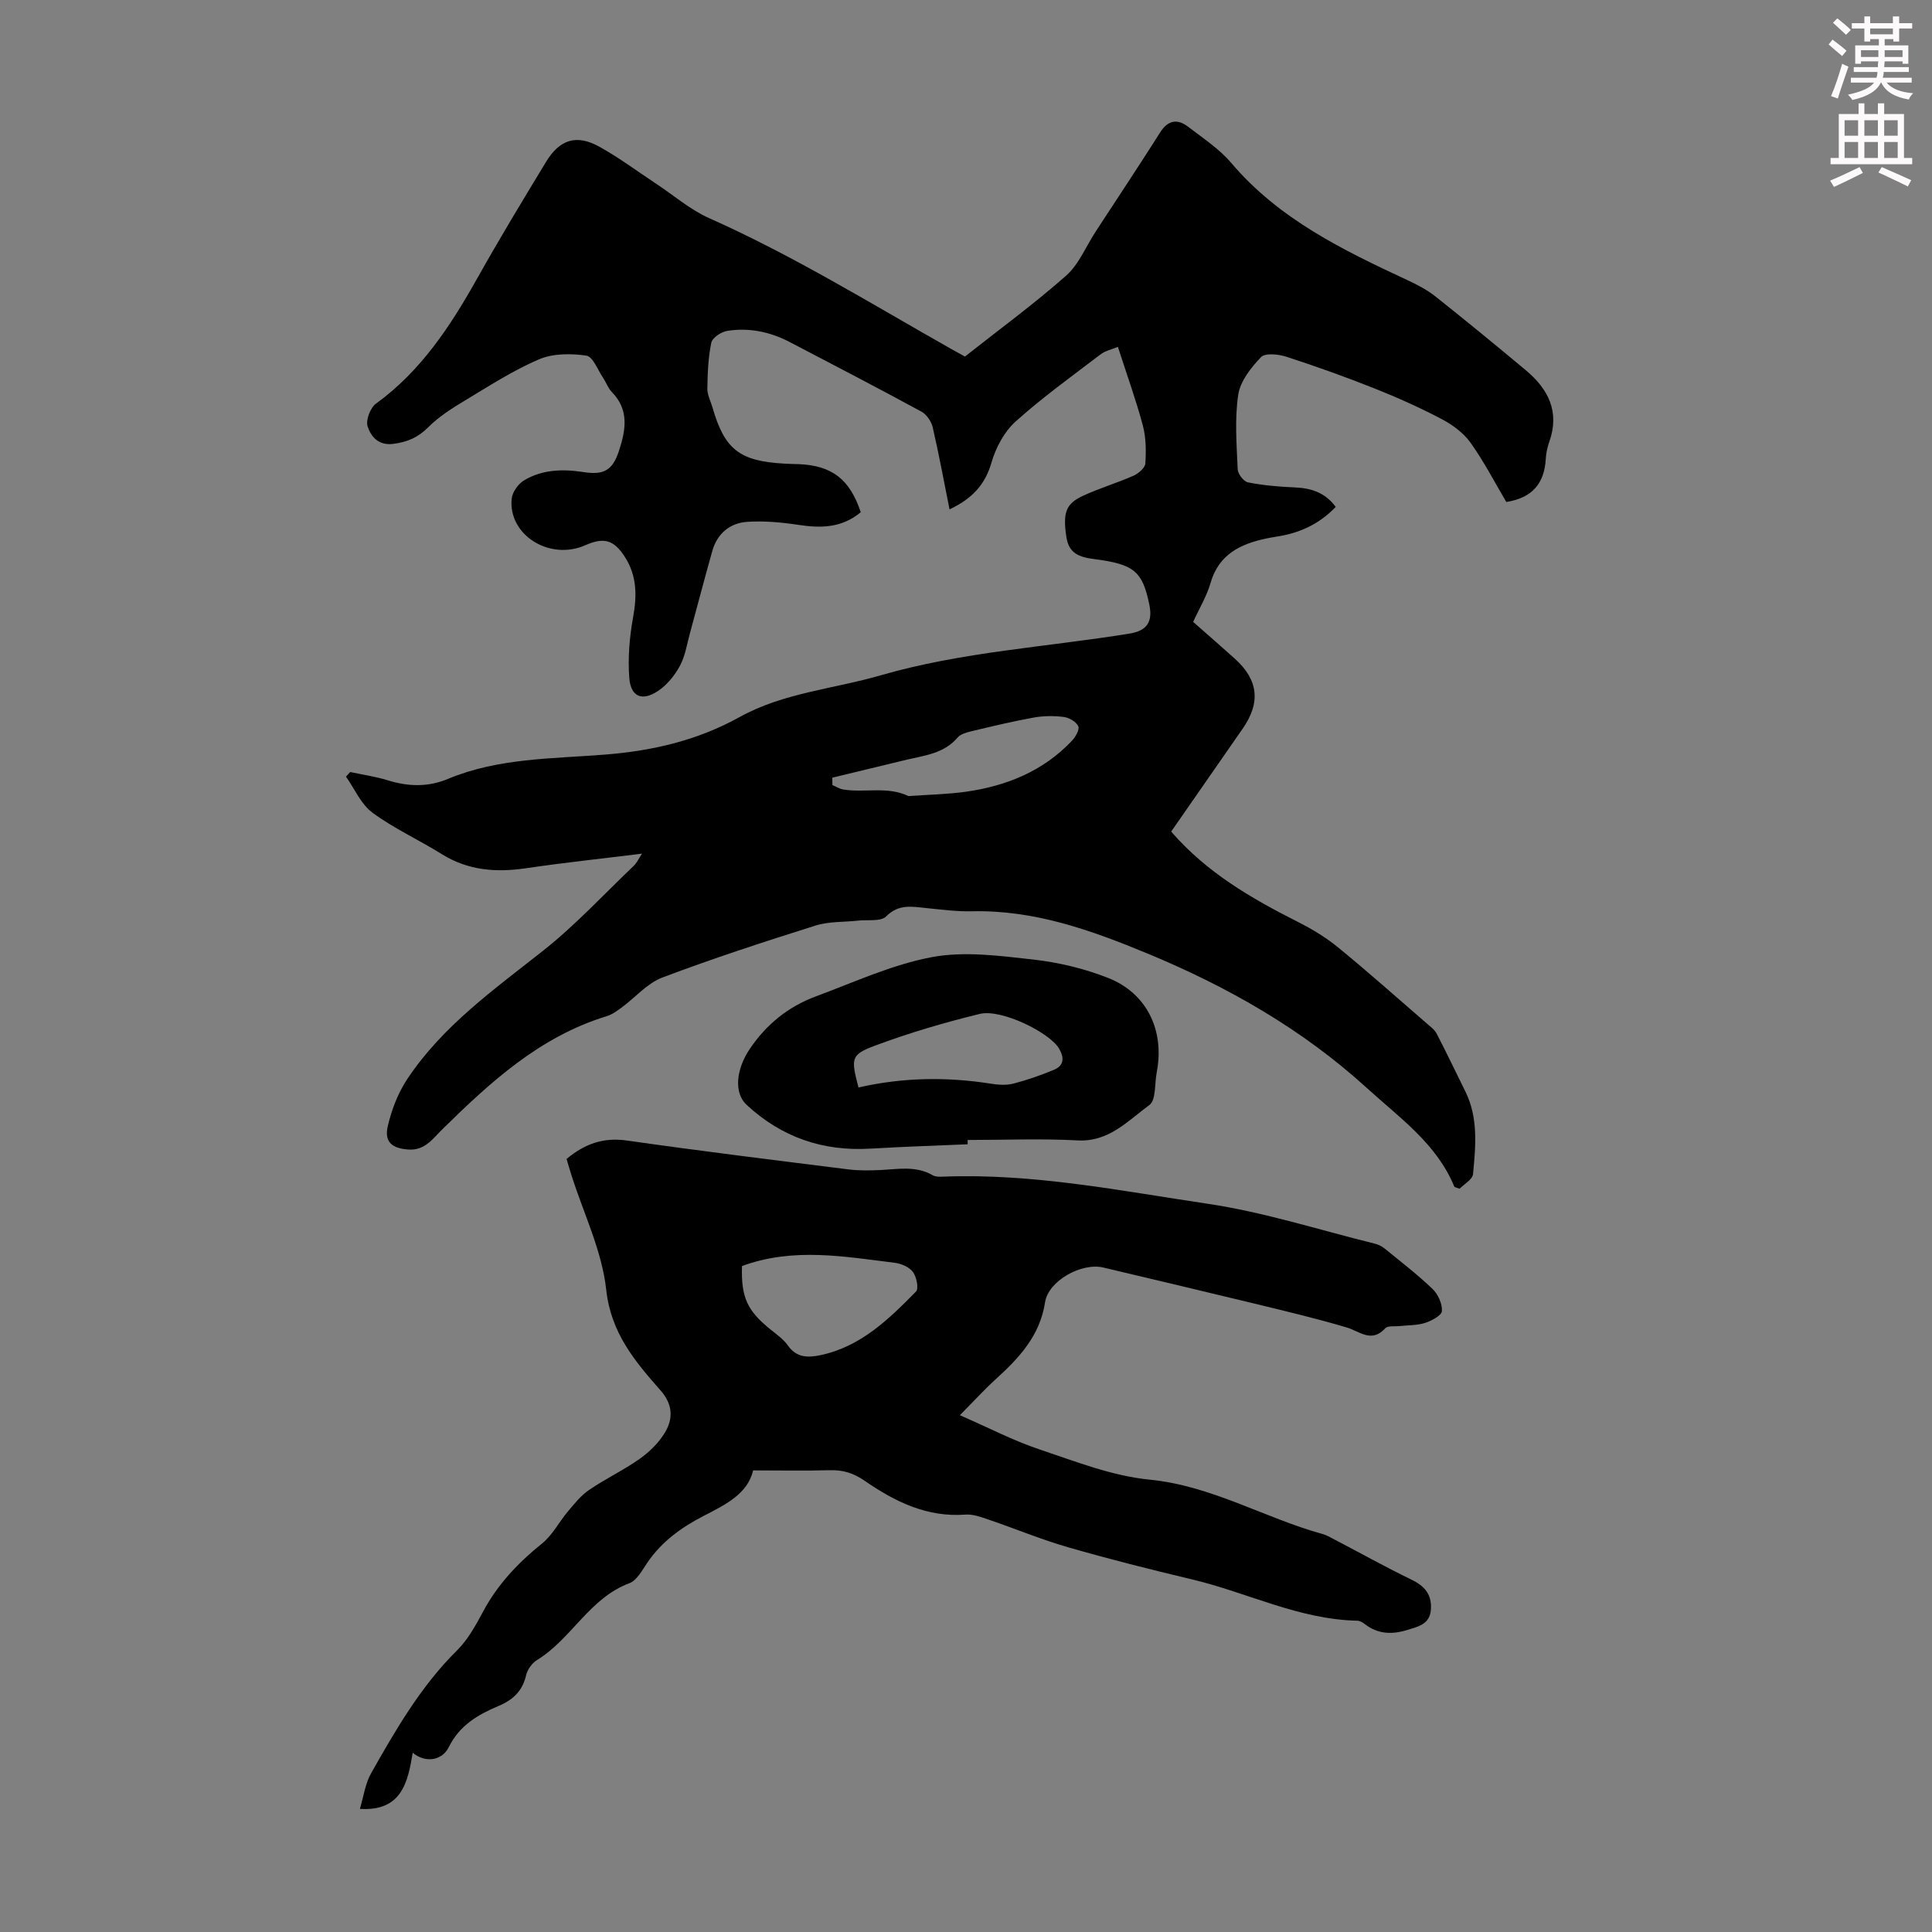 <svg enable-background="new 0 0 400 400" viewBox="0 0 400 400" xmlns="http://www.w3.org/2000/svg"><rect x="0" y="0" width="400" height="400" fill="#808080" stroke="none"/><path d="m378.6 9.2.8-1c.9.7 1.9 1.4 2.9 2.3l-.9 1.1c-1.1-.9-2-1.7-2.8-2.4zm.5 10.7c.9-2.1 1.6-4.3 2.3-6.7.4.2.8.4 1.3.6-.7 2.1-1.5 4.3-2.2 6.6zm.4-15.2.9-.9c1 .8 2 1.6 2.8 2.4l-1 1c-1-.9-1.9-1.8-2.7-2.5zm12.5-1.3h1.2v1.4h2.7v1.1h-2.7v2.7h-1.2v-.5h-1.8v1.3h4.9v3.8h-1.2v-.5h-3.7c0 .4-.1.9-.1 1.2h5.1v1h-5.2c0 .5-.1.9-.2 1.2h6v1h-5.2c1.1 1.3 2.9 2 5.5 2.2-.4.4-.7.8-.9 1.3-2.9-.5-4.8-1.6-5.7-3.5h-.1c-.8 1.7-2.7 2.9-5.9 3.6-.2-.4-.6-.8-.9-1.1 2.8-.6 4.6-1.4 5.4-2.5h-4.8v-1h5.3c.1-.3.2-.7.2-1.2h-4.9v-1h5c0-.4 0-.8.1-1.2h-3.6v.5h-1.2v-3.8h4.9v-1.3h-1.8v.5h-1.2v-2.7h-2.6v-1.1h2.6v-1.4h1.2v1.4h4.7v-1.4zm-6.7 8.4h3.6c0-.4 0-.9 0-1.4h-3.6zm1.9-4.7h4.7v-1.2h-4.7zm6.7 3.3h-3.7v1.4h3.7z" fill="#fcfafa"/><path d="m384.7 21.4h1.3v2.2h2.8v-2.2h1.3v2.2h4.1v9.1h1.7v1.3h-16.9v-1.3h1.7v-9.1h4.1v-2.2zm.3 13.2.7 1.2c-1.8.9-3.8 1.9-6 2.9-.2-.4-.5-.8-.8-1.3 2.4-1 4.4-2 6.1-2.8zm-3.1-6.5h2.8v-3.2h-2.8zm0 4.6h2.8v-3.3h-2.8zm4.1-4.6h2.8v-3.2h-2.8zm0 4.6h2.8v-3.3h-2.8zm3.6 1.9c2.1.9 4.1 1.8 6.1 2.7l-.7 1.3c-2.2-1.1-4.2-2-6.1-2.9zm3.3-9.7h-2.8v3.2h2.8zm-2.8 7.8h2.8v-3.3h-2.8z" fill="#fcfafa"/><g fill="#010000"><path d="m178.21 106.05c-3.99 3.31-8.31 3.31-12.9 2.62-3.49-.53-7.08-.86-10.58-.63-3.59.23-6.22 2.4-7.25 6.01-1.61 5.69-3.09 11.41-4.65 17.11-.62 2.26-.97 4.68-2.06 6.69-1.07 1.98-2.66 3.95-4.51 5.19-3.3 2.21-5.66 1.25-5.97-2.66-.32-4.14.04-8.44.78-12.54.82-4.5.82-8.64-1.72-12.57-2.25-3.49-4.3-4.09-8.16-2.39-7.37 3.27-16.02-2.11-15.25-9.64.14-1.35 1.33-3.04 2.52-3.76 3.79-2.29 8.05-2.41 12.36-1.74 4.22.66 6.02-.38 7.34-4.42 1.39-4.25 2.15-8.47-1.5-12.17-.76-.77-1.13-1.92-1.75-2.85-1.13-1.66-2.14-4.46-3.51-4.67-3.2-.47-6.92-.47-9.82.77-5.38 2.31-10.38 5.55-15.43 8.59-2.64 1.59-5.33 3.3-7.49 5.47-2.12 2.12-4.33 3.07-7.25 3.44-3.1.39-4.6-1.54-5.29-3.58-.44-1.28.53-3.88 1.71-4.74 9.33-6.77 15.41-16.04 20.93-25.87 4.58-8.17 9.44-16.2 14.3-24.21 2.84-4.67 6.34-5.74 11.06-3.11 4.08 2.27 7.85 5.09 11.76 7.67 3.63 2.4 7.01 5.35 10.93 7.1 17.42 7.75 33.6 17.74 50.13 27.09.87.49 1.75.97 2.84 1.57 7-5.53 14.23-10.82 20.93-16.73 2.66-2.35 4.12-6.06 6.14-9.15 4.46-6.84 8.98-13.63 13.35-20.53 1.64-2.59 3.59-2.85 5.8-1.16 3.09 2.37 6.45 4.58 8.93 7.5 9.88 11.63 23.11 18.03 36.51 24.27 2 .93 4.01 1.98 5.73 3.34 6.31 5.01 12.54 10.12 18.72 15.28 4.65 3.89 7.08 8.59 4.88 14.81-.41 1.15-.67 2.39-.74 3.61-.29 4.97-2.73 8.02-8.17 8.87-2.32-3.93-4.57-8.3-7.4-12.27-1.45-2.03-3.72-3.71-5.97-4.89-4.51-2.37-9.18-4.47-13.92-6.35-5.99-2.38-12.07-4.56-18.2-6.55-1.65-.54-4.42-.84-5.3.08-2.08 2.17-4.29 4.98-4.71 7.8-.75 5.04-.33 10.27-.11 15.41.04.97 1.25 2.54 2.13 2.71 3.15.62 6.39.9 9.61 1.04 3.4.14 6.32 1.01 8.56 4.04-3.05 3.17-6.62 5.02-10.75 5.88-1.2.25-2.43.4-3.63.66-5.38 1.14-9.84 3.28-11.54 9.21-.79 2.75-2.34 5.28-3.6 8.06 2.92 2.57 5.79 5.06 8.61 7.6 4.9 4.4 5.41 9.08 1.63 14.52-4.9 7.05-9.8 14.11-14.79 21.29 7.37 8.51 16.6 13.83 26.21 18.69 2.94 1.48 5.83 3.22 8.36 5.3 6.23 5.1 12.24 10.45 18.33 15.72.75.65 1.63 1.28 2.06 2.12 2.05 3.94 3.95 7.96 5.93 11.94 2.73 5.5 2.15 11.36 1.61 17.13-.11 1.14-1.91 2.13-2.79 3.04-.7-.27-1.03-.3-1.09-.43-3.65-8.88-11.32-14.24-18.04-20.36-13.37-12.19-28.74-20.96-45.48-27.9-11.82-4.9-23.47-9.05-36.41-8.75-3.12.07-6.25-.35-9.37-.66-2.97-.3-5.72-.91-8.34 1.73-1.09 1.1-3.77.64-5.74.86-2.97.33-6.09.15-8.88 1.03-10.64 3.35-21.27 6.81-31.71 10.76-3.15 1.19-5.61 4.14-8.44 6.22-.96.71-2 1.45-3.11 1.79-13.84 4.24-24.09 13.66-34.07 23.48-1.97 1.94-3.56 4.33-6.9 4.12-3.39-.22-5.09-1.52-4.33-4.81.78-3.39 2.11-6.87 4.02-9.75 7.3-11 17.92-18.53 28.12-26.59 6.71-5.3 12.58-11.67 18.8-17.6.61-.58.98-1.42 1.7-2.51-8.3 1.03-16.18 1.86-24.01 3.02-6.19.91-11.98.48-17.44-2.92-4.73-2.95-9.88-5.29-14.35-8.58-2.38-1.75-3.69-4.93-5.49-7.47.29-.32.58-.63.88-.95 2.59.56 5.24.93 7.76 1.71 4.22 1.31 8.33 1.45 12.46-.28 10.46-4.37 21.71-4.17 32.67-5.05 9.89-.8 19.07-2.96 27.74-7.77 9.05-5.02 19.42-5.8 29.15-8.62 16.84-4.88 34.35-5.86 51.55-8.65 3.6-.58 4.87-2.39 4.11-6.04-1.43-6.84-3.09-8.33-11.5-9.4-2.99-.38-5.16-1.18-5.66-4.51-.76-5.01-.19-6.91 3.43-8.58 3.4-1.57 7.02-2.64 10.44-4.15 1.04-.46 2.41-1.62 2.47-2.53.17-2.63.15-5.4-.53-7.93-1.41-5.27-3.28-10.41-5.15-16.22-1.17.49-2.57.77-3.59 1.55-5.96 4.54-12.08 8.94-17.63 13.94-2.34 2.11-4.07 5.4-4.96 8.47-1.33 4.65-4.1 7.52-8.68 9.68-1.15-5.76-2.19-11.4-3.48-16.98-.28-1.21-1.25-2.66-2.31-3.24-9.03-4.91-18.15-9.65-27.27-14.41-4.07-2.13-8.45-3.05-12.98-2.32-1.24.2-3.06 1.41-3.28 2.43-.65 3.1-.77 6.33-.82 9.52-.02 1.28.68 2.58 1.05 3.86 2.51 8.73 5.6 11.16 14.9 11.67 1.01.06 2.01.08 3.02.11 6.83.29 10.52 3.12 12.79 9.95zm-5.89 54.96c.01.51.01 1.02.02 1.53.74.31 1.45.78 2.22.91 4.46.74 9.14-.72 13.48 1.35.09.04.22.01.33 0 3.89-.28 7.81-.34 11.67-.89 8.37-1.19 15.94-4.26 21.88-10.53.75-.79 1.64-2.35 1.33-3.02-.43-.93-1.89-1.78-3.01-1.92-2.05-.26-4.22-.24-6.26.13-4.28.77-8.51 1.79-12.74 2.8-1.05.25-2.34.58-2.98 1.33-2.79 3.28-6.72 3.69-10.5 4.58-5.15 1.23-10.29 2.49-15.44 3.73z"/><path d="m117.3 239.95c3.75-3.13 7.62-4.51 12.47-3.82 15.26 2.18 30.57 4.06 45.87 5.98 2.19.27 4.45.24 6.66.13 3.66-.17 7.34-.93 10.8 1.08.62.36 1.53.32 2.3.29 18.48-.71 36.55 2.93 54.66 5.62 11.64 1.73 23 5.4 34.48 8.23.74.18 1.5.52 2.09 1 3.37 2.74 6.83 5.4 9.96 8.4 1.14 1.09 2.04 3.08 1.94 4.58-.06.92-2.14 2.02-3.5 2.46-1.66.53-3.53.45-5.3.65-1 .11-2.4-.12-2.92.45-2.87 3.13-5.29.63-8.04-.18-6.29-1.86-12.69-3.38-19.07-4.93-10.41-2.53-20.84-4.98-31.26-7.46-4.5-1.07-11.39 2.74-12.07 7.18-1.06 6.97-5.4 11.56-10.26 15.98-2.28 2.07-4.35 4.36-7.38 7.41 6.09 2.66 11.11 5.29 16.42 7.06 7.49 2.51 15.08 5.52 22.83 6.28 12.88 1.26 23.78 7.92 35.83 11.26.85.23 1.64.7 2.43 1.11 5.32 2.78 10.57 5.71 15.97 8.33 2.75 1.33 4.26 3.05 4.04 6.2-.22 3.1-2.69 3.53-4.87 4.22-3.12.98-6.14.91-8.86-1.25-.42-.33-1-.65-1.51-.66-12.06-.25-22.79-5.84-34.24-8.56-8.58-2.04-17.14-4.2-25.62-6.64-5.57-1.61-10.95-3.85-16.44-5.72-1.56-.53-3.27-1.17-4.85-1.05-7.98.6-14.63-2.71-20.87-7.02-2.26-1.56-4.43-2.24-7.11-2.17-5.13.14-10.26.04-15.95.04-1.14 4.86-5.73 7.1-10.19 9.39-4.65 2.39-8.74 5.34-11.73 9.73-1.06 1.56-2.16 3.66-3.71 4.24-8.27 3.09-11.97 11.52-19.1 15.89-1.03.63-2 1.96-2.27 3.14-.75 3.28-2.71 5.12-5.71 6.38-4.24 1.79-8.06 3.98-10.3 8.52-1.42 2.87-4.91 3.31-7.47 1.17-1.02 6.16-2.3 12.15-10.94 11.62.76-2.5 1.09-5.19 2.32-7.37 5.12-9.05 10.31-18.05 17.82-25.47 2.25-2.23 3.87-5.21 5.39-8.05 3.02-5.63 7.24-10.08 12.19-14.06 2.16-1.74 3.51-4.45 5.35-6.63 1.34-1.58 2.67-3.29 4.35-4.43 3.41-2.33 7.2-4.12 10.56-6.5 2.03-1.44 3.96-3.35 5.22-5.48 1.69-2.84 1.57-5.78-.92-8.61-5.32-6.05-10.3-11.9-11.28-20.88-.87-8.05-4.68-15.79-7.18-23.67-.38-1.18-.71-2.34-1.03-3.41zm36.32 22.17c-.2 6.52 1.09 9.28 6.04 13.24 1.22.98 2.56 1.93 3.44 3.18 1.8 2.55 4.08 2.6 6.78 2.03 8.35-1.77 14.12-7.43 19.77-13.17.6-.61.12-3.02-.63-4.04s-2.4-1.74-3.75-1.91c-10.48-1.29-21.01-3.24-31.65.67z"/><path d="m200.34 236.91c-6.7.29-13.4.5-20.09.9-9.87.6-18.42-2.34-25.68-9.07-2.62-2.43-2.24-7.27.68-11.6 3.44-5.08 7.97-8.74 13.65-10.84 7.95-2.95 15.81-6.6 24.05-8.14 6.73-1.26 14-.27 20.94.5 5.27.59 10.61 1.87 15.53 3.81 8.01 3.15 11.67 10.81 10.11 19.28-.02.11-.03.22-.05.33-.45 2.3-.12 5.69-1.51 6.7-4.44 3.24-8.36 7.68-14.86 7.33-7.57-.41-15.18-.09-22.77-.09zm-22.6-11.76c9.19-2.1 18.26-2.22 27.37-.79 1.53.24 3.2.37 4.66 0 2.87-.74 5.7-1.73 8.44-2.87 2.04-.85 2.19-2.42 1.09-4.34-1.89-3.33-11.97-8.33-16.46-7.23-7.33 1.79-14.61 3.93-21.68 6.57-5.04 1.88-4.99 2.63-3.42 8.66z"/></g></svg>